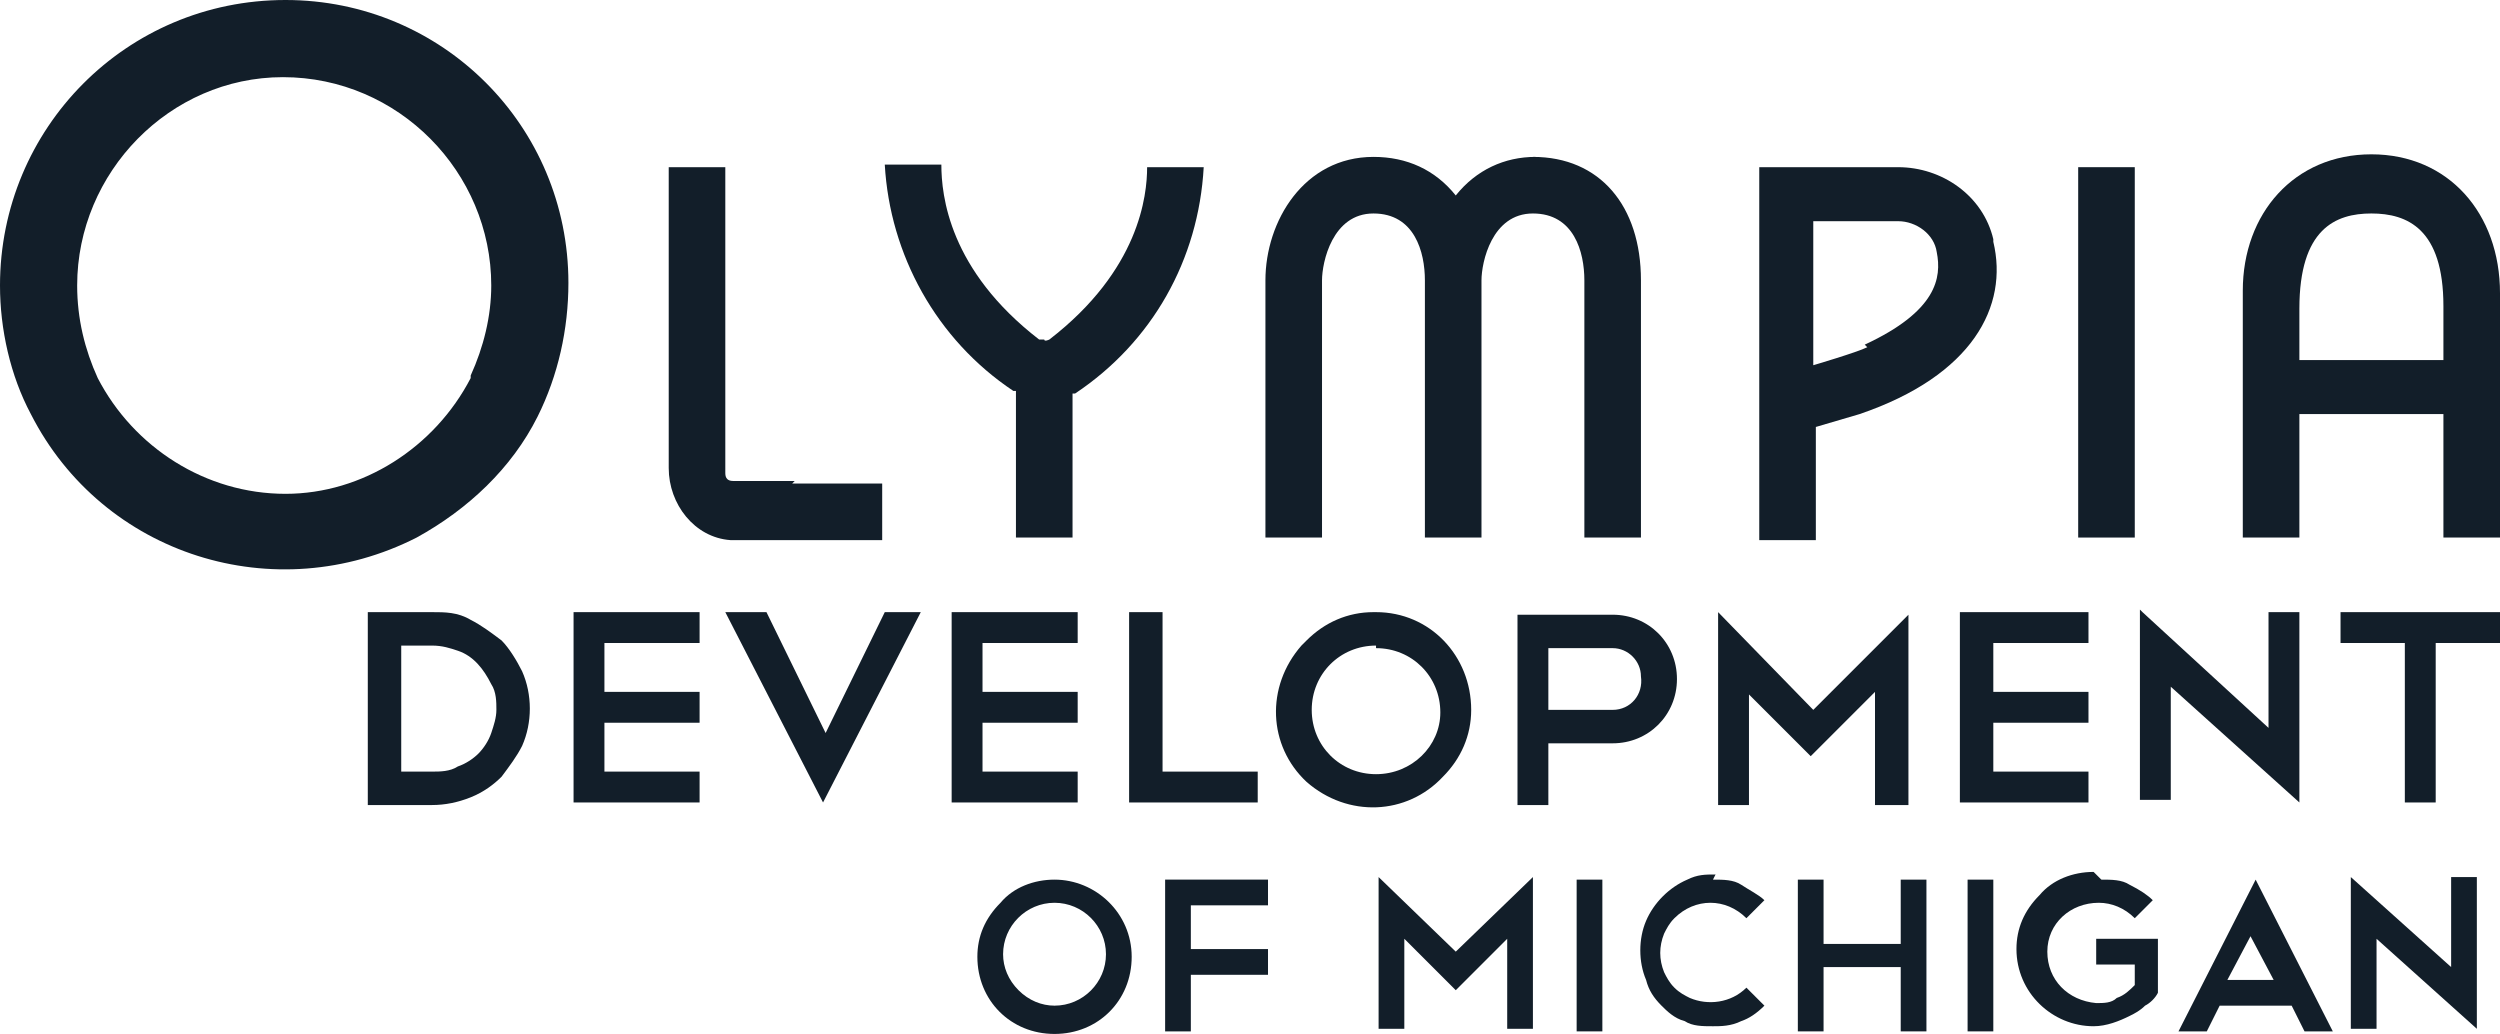 <?xml version="1.0" encoding="UTF-8"?>
<svg id="Layer_1" xmlns="http://www.w3.org/2000/svg" version="1.1" viewBox="0 0 97.2 40.2">
  <!-- Generator: Adobe Illustrator 29.5.0, SVG Export Plug-In . SVG Version: 2.1.0 Build 137)  -->
  <defs>
    <style>
      .st0 {
        fill: #121e29;
      }
    </style>
  </defs>
  <g id="Layer_2">
    <g id="Layer_1-2">
      <path class="st0" d="M41,34.2c1.6,0,3,1.3,3,3s-1.3,3-3,3-3-1.3-3-3c0-.8.3-1.5.9-2.1.5-.6,1.3-.9,2.1-.9ZM41,35.1c-1.1,0-2,.9-2,2,0,.5.2,1,.6,1.4.4.4.9.6,1.4.6,1.1,0,2-.9,2-2,0,0,0,0,0,0,0-1.1-.9-2-2-2Z"/>
      <path class="st0" d="M49.3,34.2v1h-3v1.7h3v1h-3v2.2h-1v-5.9h3.9Z"/>
      <path class="st0" d="M54.6,36.5v3.5h-1v-5.9l3,2.9,3-2.9v5.9h-1v-3.5l-2,2-2-2Z"/>
      <path class="st0" d="M61.3,34.2h1v5.9h-1v-5.9Z"/>
      <path class="st0" d="M66.6,34.2c.4,0,.8,0,1.1.2.3.2.7.4.9.6l-.7.7c-.4-.4-.9-.6-1.4-.6-.5,0-1,.2-1.4.6-.2.2-.3.4-.4.6-.2.5-.2,1,0,1.5.1.2.2.4.4.6.2.2.4.3.6.4.7.3,1.6.2,2.2-.4l.7.7c-.3.3-.6.5-.9.6-.4.2-.8.2-1.1.2-.4,0-.8,0-1.1-.2-.4-.1-.7-.4-.9-.6-.3-.3-.5-.6-.6-1-.3-.7-.3-1.6,0-2.3.3-.7.9-1.3,1.6-1.6.4-.2.7-.2,1.1-.2Z"/>
      <path class="st0" d="M69.9,34.2h1v2.5h3v-2.5h1v5.9h-1v-2.5h-3v2.5h-1v-5.9Z"/>
      <path class="st0" d="M76.5,34.2h1v5.9h-1v-5.9Z"/>
      <path class="st0" d="M81.7,34.2c.4,0,.8,0,1.1.2.4.2.7.4.9.6l-.7.7c-.4-.4-.9-.6-1.4-.6-1.1,0-2,.8-2,1.9,0,0,0,0,0,0,0,1.1.8,1.9,1.9,2,0,0,0,0,0,0,.3,0,.6,0,.8-.2.3-.1.5-.3.7-.5v-.8h-1.5v-1h2.4v2.1c-.1.2-.3.4-.5.5-.2.2-.4.3-.6.4-.4.2-.9.4-1.4.4-1.6,0-3-1.3-3-3,0-.8.3-1.5.9-2.1.5-.6,1.3-.9,2.1-.9Z"/>
      <path class="st0" d="M89,39.1h-2.7l-.5,1h-1.1l3-5.9,3,5.9h-1.1l-.5-1ZM86.7,38.1h1.7l-.9-1.7-.9,1.7Z"/>
      <path class="st0" d="M91.4,34.1l3.9,3.5v-3.5h1v5.9h0l-3.9-3.5v3.5h-1v-5.9Z"/>
      <path class="st0" d="M14.3,23.8h2.5c.5,0,1,0,1.5.3.4.2.8.5,1.2.8.3.3.6.8.8,1.2.4.9.4,2,0,2.9-.2.4-.5.8-.8,1.2-.3.3-.7.6-1.2.8-.5.2-1,.3-1.5.3h-2.5v-7.5ZM16.8,30c.3,0,.7,0,1-.2.3-.1.6-.3.8-.5.2-.2.4-.5.5-.8.1-.3.2-.6.2-.9,0-.3,0-.7-.2-1-.3-.6-.7-1.1-1.3-1.3-.3-.1-.6-.2-1-.2h-1.2v4.9h1.2Z"/>
      <path class="st0" d="M27.2,23.8v1.2h-3.7v1.9h3.7v1.2h-3.7v1.9h3.7v1.2h-4.9v-7.4h4.9Z"/>
      <path class="st0" d="M29.8,23.8l2.3,4.7,2.3-4.7h1.4l-3.8,7.4-3.8-7.4h1.5Z"/>
      <path class="st0" d="M41.9,23.8v1.2h-3.7v1.9h3.7v1.2h-3.7v1.9h3.7v1.2h-4.9v-7.4h4.9Z"/>
      <path class="st0" d="M44,23.8h1.2v6.2h3.7v1.2h-5v-7.4Z"/>
      <path class="st0" d="M53.5,23.8c2.1,0,3.7,1.7,3.7,3.8,0,1-.4,1.9-1.1,2.6-1.4,1.5-3.7,1.6-5.3.2-1.5-1.4-1.6-3.7-.2-5.3,0,0,.1-.1.2-.2.7-.7,1.6-1.1,2.6-1.1ZM53.5,25.1c-1.4,0-2.5,1.1-2.5,2.5,0,1.4,1.1,2.5,2.5,2.5,1.4,0,2.5-1.1,2.5-2.4,0-1.4-1.1-2.5-2.5-2.5h0Z"/>
      <path class="st0" d="M60.2,28.8v2.5h-1.2v-7.4h3.7c1.4,0,2.5,1.1,2.5,2.5,0,1.4-1.1,2.5-2.5,2.5h-2.5ZM60.2,25.1v2.5h2.5c.7,0,1.2-.6,1.1-1.3,0-.6-.5-1.1-1.1-1.1h-2.5Z"/>
      <path class="st0" d="M68,26.9v4.4h-1.2v-7.5l3.7,3.8,3.7-3.7v7.4h-1.3v-4.4l-2.5,2.5-2.5-2.5Z"/>
      <path class="st0" d="M81.2,23.8v1.2h-3.7v1.9h3.7v1.2h-3.7v1.9h3.7v1.2h-5v-7.4h5Z"/>
      <path class="st0" d="M83.3,23.8l4.9,4.5v-4.5h1.2v7.4l-5-4.5v4.4h-1.2v-7.4Z"/>
      <path class="st0" d="M91,23.8h6.2v1.2h-2.5v6.2h-1.2v-6.2h-2.5v-1.2Z"/>
      <path class="st0" d="M80.8,20.9h2.2V6.5h-2.2v14.4Z"/>
      <path class="st0" d="M41.7,20.9h-2.2v-5.7h-.1c-3-2-4.8-5.3-5-8.8h0c0,0,2.2,0,2.2,0h0c0,1.2.3,4.1,3.8,6.8h.2c0,.1.2,0,.2,0,3.5-2.7,3.8-5.6,3.8-6.7h0s2.2,0,2.2,0h0c-.2,3.6-2,6.8-5,8.8h-.1c0,0,0,5.8,0,5.8Z"/>
      <path class="st0" d="M59.7,6.1c-1.2,0-2.3.5-3.1,1.5-.8-1-1.9-1.5-3.2-1.5-2.7,0-4.2,2.5-4.2,4.8v10h2.2v-10c0-.7.4-2.6,2-2.6s2,1.5,2,2.6v10h2.2v-10c0-.7.4-2.6,2-2.6s2,1.5,2,2.6v10h2.2v-10c0-2.9-1.6-4.8-4.2-4.8Z"/>
      <path class="st0" d="M77.5,9.3c-.4-1.7-2-2.8-3.7-2.8h-5.4v14.5h2.2v-4.4l1.7-.5c4.4-1.5,5.8-4.2,5.2-6.7ZM72.6,13.5c-.4.2-2.1.7-2.1.7v-5.6h3.3c.7,0,1.4.5,1.5,1.2.2,1,0,2.3-2.8,3.6Z"/>
      <path class="st0" d="M95,20.9h2.2v-9.5c0-3.1-2-5.4-5-5.4s-5,2.3-5,5.3v9.6h2.2v-4.8h5.6v4.8ZM95,14h-5.6v-2c0-3.1,1.4-3.7,2.8-3.7s2.8.6,2.8,3.6v2.1Z"/>
      <path class="st0" d="M30.9,18.7h-2.4c-.2,0-.3-.1-.3-.3h0V6.5h-2.2v11.7c0,1.4,1,2.7,2.4,2.8.1,0,.2,0,.3,0h5.6v-2.2h-3.5Z"/>
    </g>
  </g>
  <path class="st0" d="M11.1,0h0C4.9,0,0,5,0,11.1c0,1.7.4,3.5,1.2,5h0c2.8,5.5,9.5,7.6,15,4.8,2-1.1,3.7-2.7,4.7-4.7h0c.8-1.6,1.2-3.4,1.2-5.2C22.1,4.9,17.2,0,11.1,0ZM18.3,14.7c-1.4,2.7-4.2,4.5-7.2,4.5-3.1,0-5.9-1.8-7.3-4.5h0s0,0,0,0h0c-.5-1.1-.8-2.3-.8-3.6,0-4.4,3.6-8.1,8-8.1h0c4.5,0,8.1,3.7,8.1,8.1,0,1.2-.3,2.4-.8,3.5h0Z"/>
</svg>